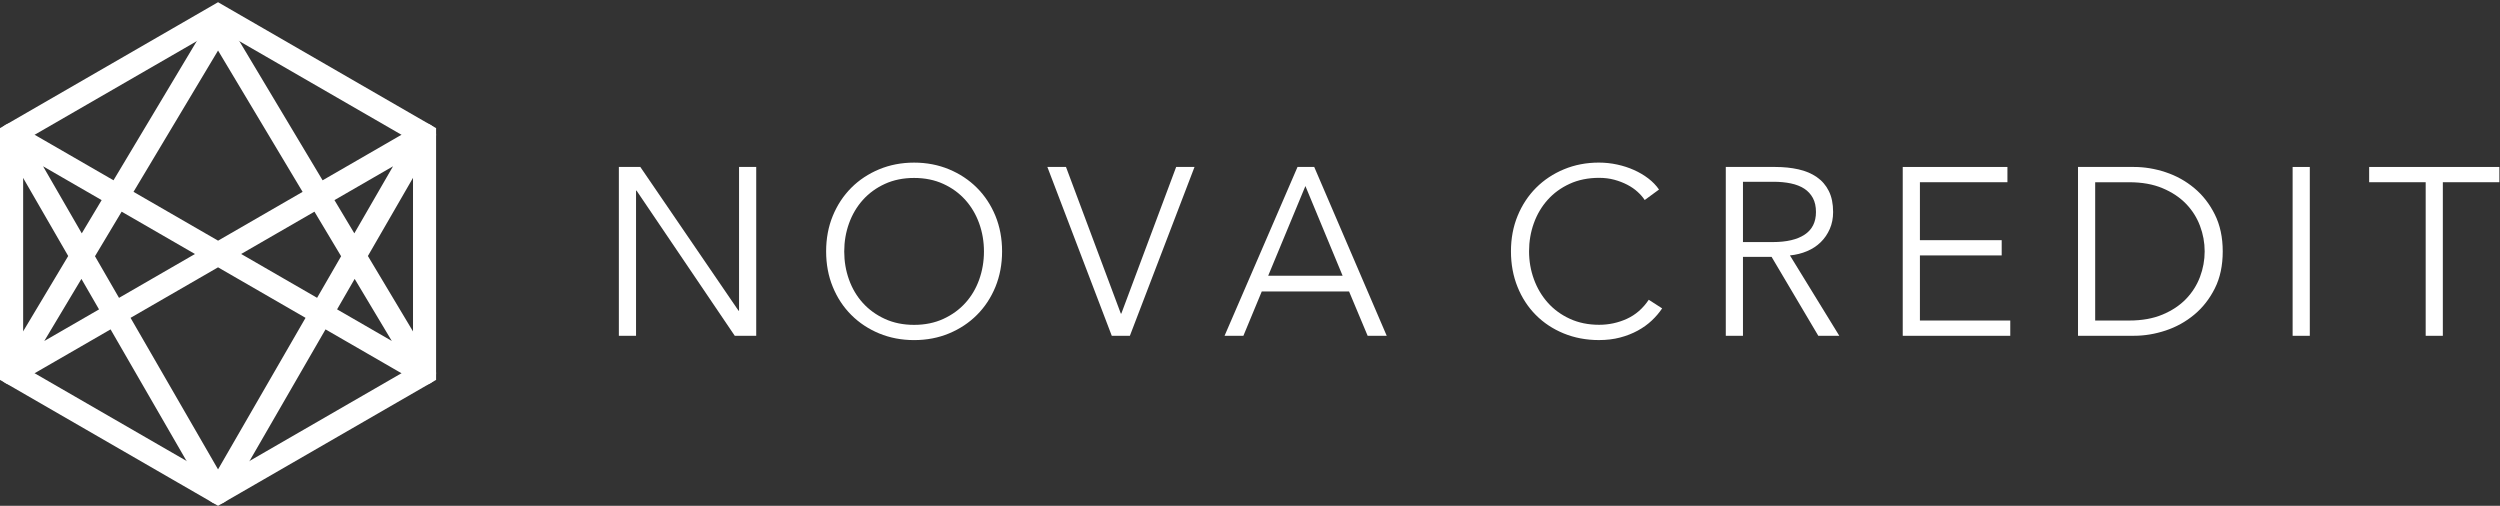 <svg xmlns="http://www.w3.org/2000/svg" width="949" height="192" viewBox="0 0 949 192" fill="none"><rect x="0" y="0" width="949" height="192" fill="#333333" stroke="none"/><path d="M280.36 117.96H280.54V63.38H287.06V127.47H278.92L241.62 72.34H241.44V127.47H234.92V63.38H243.07L280.36 117.96Z" fill="white"></path><path d="M380.39 95.42C380.39 100.31 379.54 104.8 377.86 108.91C376.17 113.01 373.83 116.56 370.84 119.55C367.85 122.54 364.32 124.88 360.25 126.57C356.18 128.26 351.75 129.1 346.99 129.1C342.22 129.1 337.8 128.25 333.73 126.57C329.66 124.88 326.13 122.54 323.14 119.55C320.15 116.56 317.81 113.02 316.13 108.91C314.44 104.81 313.6 100.31 313.6 95.42C313.6 90.53 314.44 86.04 316.13 81.93C317.82 77.83 320.16 74.28 323.14 71.29C326.13 68.3 329.66 65.96 333.73 64.27C337.8 62.58 342.22 61.73 346.99 61.73C351.76 61.73 356.18 62.58 360.25 64.27C364.32 65.96 367.85 68.3 370.84 71.29C373.83 74.28 376.16 77.82 377.86 81.93C379.54 86.04 380.39 90.53 380.39 95.42ZM373.51 95.47C373.51 91.73 372.91 88.18 371.7 84.81C370.49 81.44 368.74 78.47 366.45 75.91C364.16 73.35 361.37 71.31 358.08 69.81C354.79 68.3 351.09 67.55 346.99 67.55C342.89 67.55 339.19 68.3 335.9 69.81C332.61 71.32 329.82 73.35 327.53 75.91C325.24 78.47 323.49 81.44 322.28 84.81C321.07 88.19 320.47 91.74 320.47 95.47C320.47 99.21 321.07 102.76 322.28 106.14C323.49 109.51 325.24 112.47 327.53 115C329.82 117.53 332.61 119.55 335.9 121.06C339.19 122.57 342.88 123.32 346.99 123.32C351.09 123.32 354.79 122.57 358.08 121.06C361.37 119.55 364.16 117.54 366.45 115C368.74 112.47 370.49 109.52 371.7 106.14C372.9 102.76 373.51 99.21 373.51 95.47Z" fill="white"></path><path d="M425.47 119.05H425.65L446.47 63.38H453.44L428.9 127.47H422.03L397.58 63.38H404.65L425.47 119.05Z" fill="white"></path><path d="M471.99 127.47H464.84L492.54 63.38H498.88L526.4 127.47H519.16L512.1 110.63H478.97L471.99 127.47ZM481.41 104.66H509.65L495.53 70.62L481.41 104.66Z" fill="white"></path><path d="M630.95 117.06C629.86 118.69 628.55 120.23 627.01 121.68C625.47 123.13 623.69 124.41 621.67 125.51C619.65 126.61 617.41 127.49 614.97 128.13C612.52 128.77 609.86 129.09 606.96 129.09C602.13 129.09 597.67 128.24 593.56 126.56C589.46 124.87 585.93 122.53 582.97 119.54C580.01 116.55 577.7 113.01 576.05 108.9C574.39 104.8 573.56 100.3 573.56 95.41C573.56 90.52 574.4 86.03 576.09 81.92C577.78 77.82 580.12 74.27 583.1 71.28C586.09 68.29 589.62 65.95 593.69 64.26C597.76 62.57 602.18 61.72 606.95 61.72C609.3 61.72 611.61 61.97 613.88 62.46C616.14 62.95 618.27 63.64 620.26 64.53C622.25 65.42 624.06 66.49 625.69 67.73C627.32 68.98 628.68 70.38 629.76 71.95L624.33 75.93C623.67 74.9 622.78 73.88 621.66 72.85C620.54 71.82 619.23 70.92 617.72 70.13C616.21 69.35 614.57 68.71 612.79 68.23C611.01 67.75 609.09 67.51 607.04 67.51C602.88 67.51 599.15 68.26 595.86 69.77C592.57 71.27 589.78 73.3 587.49 75.86C585.2 78.42 583.45 81.38 582.24 84.75C581.03 88.12 580.43 91.67 580.43 95.4C580.43 99.13 581.05 102.68 582.29 106.05C583.52 109.42 585.29 112.38 587.58 114.94C589.87 117.5 592.66 119.53 595.95 121.03C599.24 122.54 602.93 123.29 607.04 123.29C610.72 123.29 614.22 122.54 617.54 121.03C620.86 119.52 623.64 117.11 625.87 113.79L630.95 117.06Z" fill="white"></path><path d="M661.63 127.47H655.11V63.38H673.94C677.08 63.38 679.99 63.68 682.68 64.28C685.36 64.88 687.69 65.86 689.65 67.22C691.61 68.58 693.14 70.34 694.22 72.52C695.31 74.69 695.85 77.35 695.85 80.49C695.85 82.84 695.43 84.99 694.58 86.92C693.73 88.85 692.59 90.53 691.14 91.94C689.69 93.36 687.97 94.49 685.98 95.33C683.99 96.18 681.82 96.72 679.46 96.96L698.2 127.47H690.23L672.49 97.5H661.63V127.47ZM661.63 91.89H672.95C678.2 91.89 682.24 90.94 685.08 89.04C687.92 87.14 689.34 84.29 689.34 80.49C689.34 78.38 688.95 76.6 688.16 75.15C687.37 73.7 686.29 72.53 684.9 71.62C683.51 70.72 681.82 70.05 679.83 69.63C677.84 69.21 675.63 69 673.22 69H661.63V91.89Z" fill="white"></path><path d="M728.8 121.67H763.1V127.47H722.28V63.38H762.02V69.17H728.8V91.17H759.84V96.96H728.8V121.67Z" fill="white"></path><path d="M788.81 63.38H810.08C814.06 63.38 818.06 64.04 822.07 65.37C826.08 66.7 829.7 68.7 832.93 71.39C836.16 74.07 838.77 77.43 840.76 81.44C842.75 85.45 843.75 90.12 843.75 95.42C843.75 100.79 842.76 105.47 840.76 109.45C838.77 113.43 836.16 116.77 832.93 119.45C829.7 122.14 826.08 124.14 822.07 125.47C818.06 126.8 814.06 127.46 810.08 127.46H788.81V63.38ZM795.33 121.67H808.27C813.1 121.67 817.31 120.92 820.9 119.41C824.49 117.9 827.46 115.93 829.82 113.48C832.17 111.04 833.94 108.24 835.12 105.11C836.3 101.97 836.89 98.74 836.89 95.42C836.89 92.1 836.3 88.87 835.12 85.74C833.94 82.6 832.18 79.81 829.82 77.37C827.47 74.93 824.49 72.95 820.9 71.44C817.31 69.93 813.1 69.18 808.27 69.18H795.33V121.67Z" fill="white"></path><path d="M876.8 63.38H870.28V127.47H876.8V63.38Z" fill="white"></path><path d="M927.3 127.47H920.79V69.17H899.33V63.38H948.76V69.17H927.3V127.47Z" fill="white"></path><path d="M82.77 5.9L161.16 51.16V141.68L82.77 186.94L4.38 141.68V51.16L82.77 5.9Z" stroke="white" stroke-width="8.76"></path><path d="M4.38 141.67L82.77 10.63L161.16 141.66L4.38 51.15V141.67ZM161.16 141.68L4.38 51.16L82.77 186.94L161.16 51.16L4.38 141.68L82.77 10.65L161.16 141.68Z" stroke="white" stroke-width="8.76" stroke-linejoin="round"></path></svg>